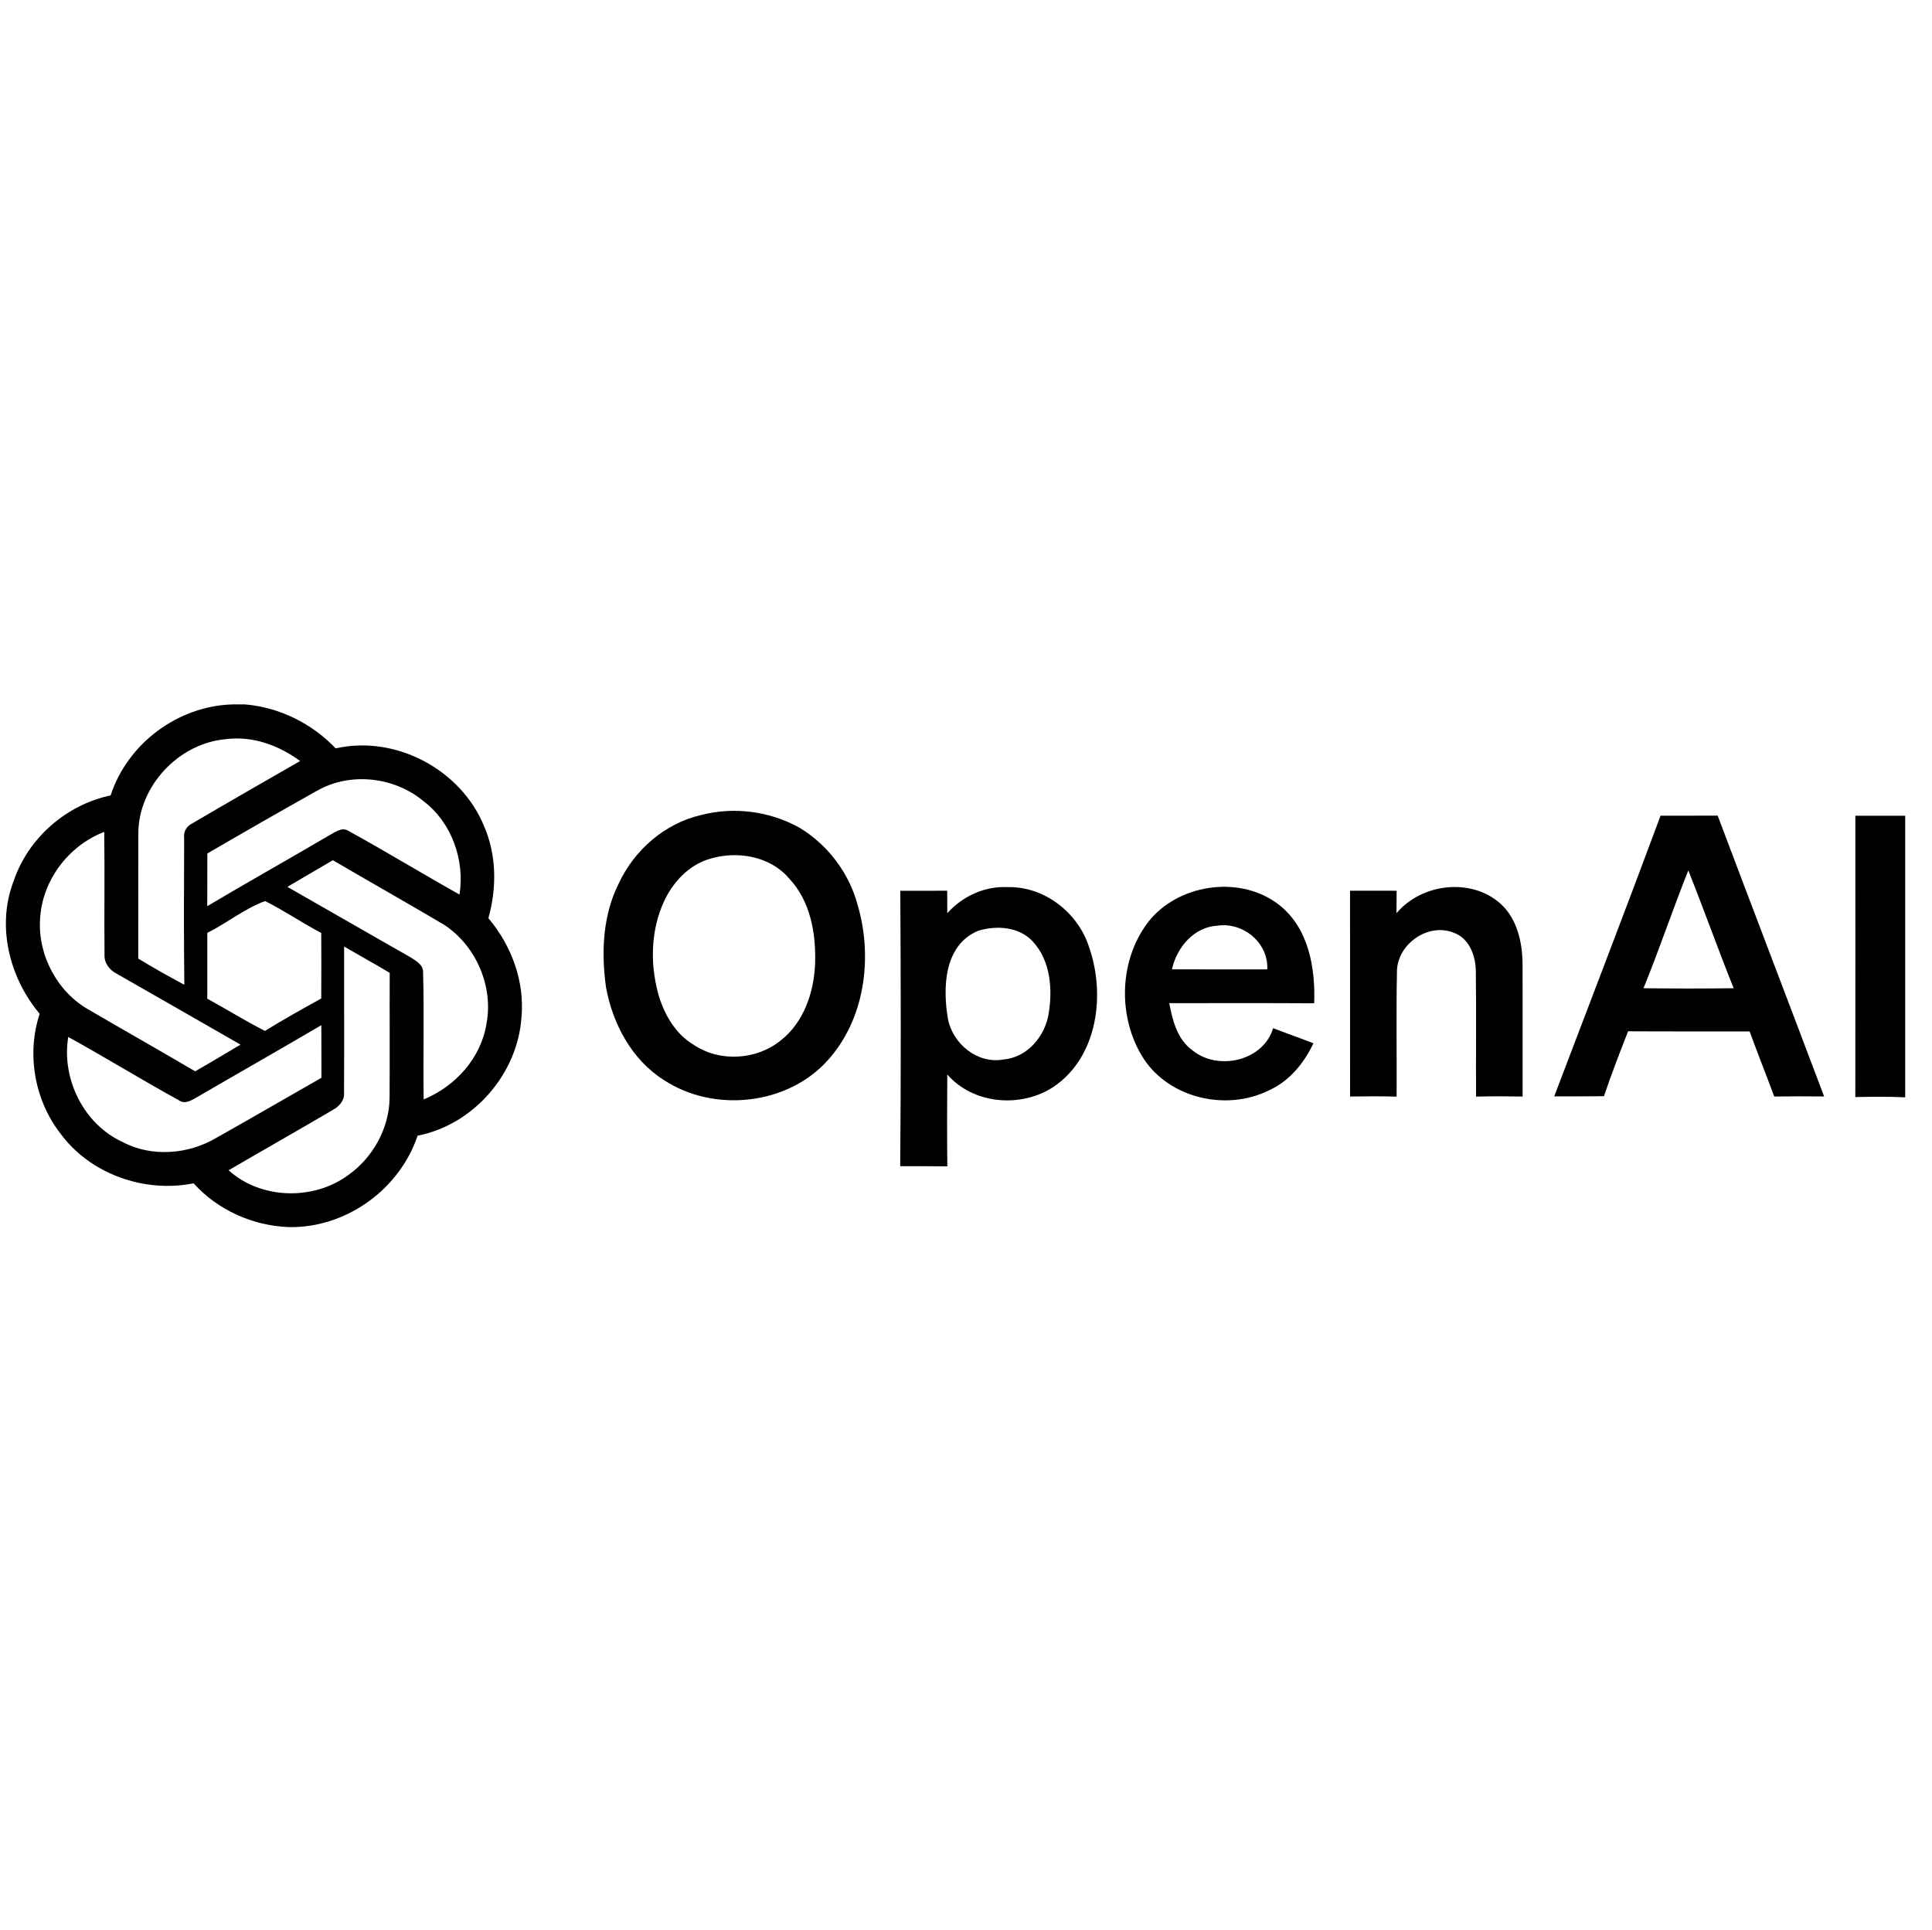 <svg width="801" height="800" viewBox="0 0 801 800" fill="none" xmlns="http://www.w3.org/2000/svg">
<g clip-path="url(#clip0_131_5283)">
<g clip-path="url(#clip1_131_5283)">
<path d="M96.352 292H101.667C115.926 293.241 129.315 299.889 139.167 310.222C164.056 304.574 191.222 319.056 200.759 342.63C205.926 354.593 205.963 368.167 202.481 380.611C212.056 391.926 217.556 406.759 216.204 421.667C214.63 445.167 196.296 466.259 173.13 470.778C165.87 492.352 145 507.944 122.222 508.667H119.574C104.685 508.037 90.296 501.63 80.278 490.519C59.852 494.611 37.352 486.704 24.963 469.759C14.278 455.87 10.963 436.907 16.444 420.241C3.796 405.241 -1.556 383.611 5.741 364.981C11.815 347.241 27.574 333.574 45.87 329.722C52.852 308.204 73.759 292.648 96.352 292ZM57.352 345.648C57.278 362.889 57.37 380.111 57.315 397.352C63.556 401.185 69.981 404.741 76.426 408.222C76.167 387.981 76.278 367.722 76.352 347.463C75.981 344.741 77.352 342.481 79.759 341.296C94.593 332.574 109.519 324.037 124.426 315.463C115.63 308.963 104.648 304.944 93.63 306.407C74.074 308.093 57.296 325.944 57.352 345.648ZM131.333 327.852C116.13 336.352 101.019 345.037 85.963 353.796C85.926 361.074 85.944 368.352 85.926 375.63C102.759 365.63 119.833 356.056 136.722 346.148C139.056 344.926 141.741 342.722 144.426 344.407C159.944 352.926 175.074 362.167 190.519 370.815C192.722 356.5 187.315 341.074 175.685 332.185C163.556 321.981 145.148 319.889 131.333 327.852ZM16.611 380.981C15.648 396 23.815 411.333 37 418.667C51.593 427.204 66.333 435.5 80.907 444.093C87.241 440.5 93.444 436.722 99.704 433.019C82.593 423.222 65.5 413.389 48.389 403.63C45.426 402.148 43.148 399.204 43.333 395.759C43.167 378.796 43.463 361.815 43.204 344.852C28.352 350.556 17.444 365.019 16.611 380.981ZM119.148 367.63C136.204 377.315 153.167 387.167 170.222 396.833C172.426 398.296 175.519 399.907 175.407 403C175.907 420.574 175.389 438.167 175.648 455.741C188.722 450.37 199.407 438.667 201.667 424.463C204.704 408.889 197.296 391.852 183.981 383.259C168.741 374.241 153.278 365.537 138 356.574C131.685 360.204 125.463 363.981 119.148 367.63ZM85.944 386.704C85.944 395.796 85.944 404.889 85.944 413.981C93.944 418.37 101.722 423.204 109.852 427.352C117.481 422.611 125.333 418.259 133.185 413.907C133.241 404.852 133.241 395.778 133.185 386.722C125.259 382.611 117.907 377.5 109.926 373.519C101.426 376.593 94.093 382.648 85.944 386.704ZM142.667 392.37C142.63 412.537 142.759 432.685 142.63 452.833C142.963 456.148 140.593 458.722 137.87 460.167C123.556 468.574 109.111 476.741 94.778 485.111C108.167 497.222 130 497.722 144.389 487.093C154.63 479.833 161.389 467.667 161.519 455.074C161.63 437.796 161.5 420.537 161.574 403.259C155.333 399.537 148.944 396.037 142.667 392.37ZM82.093 454.574C79.685 455.889 76.778 458.056 74.093 456.056C58.685 447.574 43.704 438.352 28.296 429.852C25.407 447.241 34.759 466.093 50.926 473.444C63.019 479.815 78.222 478.5 89.796 471.611C104.333 463.426 118.778 455.056 133.259 446.778C133.241 439.5 133.278 432.241 133.222 424.963C116.241 434.963 99.093 444.667 82.093 454.574Z" fill="black"/>
<path d="M290.741 337.834C304.315 334.315 319.185 336.259 331.426 343.093C343.148 350.13 352 361.815 355.555 375.056C361.944 396.778 358.667 422.445 343.111 439.611C326.333 458.204 295.889 461.334 275.148 447.648C261.889 439.241 253.981 424.352 251.241 409.204C249.241 394.815 249.87 379.482 256.5 366.297C262.926 352.371 275.685 341.259 290.741 337.834ZM294.185 356.037C285.611 358.574 279.037 365.611 275.352 373.537C269.87 385.352 269.481 399.093 272.796 411.556C275.13 420.111 279.833 428.5 287.648 433.13C298.407 440.352 313.611 439.463 323.648 431.315C333.296 423.797 337.5 411.278 337.944 399.389C338.352 386.963 336 373.463 327.148 364.13C319.259 354.815 305.463 352.556 294.185 356.037Z" fill="black"/>
<path d="M688.463 338.13C696.352 338.111 704.24 338.111 712.148 338.111C726.777 376.945 741.629 415.685 756.278 454.519C749.389 454.445 742.481 454.426 735.592 454.537C732.24 445.519 728.685 436.593 725.389 427.556C708.592 427.519 691.796 427.611 675 427.5C671.518 436.408 668.037 445.334 665 454.408C658.129 454.5 651.259 454.463 644.37 454.482C659.111 415.704 674.037 377 688.463 338.13ZM681.389 409.648C693.833 409.797 706.315 409.815 718.778 409.648C712.259 393.463 706.444 377.019 699.963 360.815C693.5 377 687.963 393.519 681.389 409.648Z" fill="black"/>
<path d="M769.222 338.148C776.111 338.148 783 338.148 789.889 338.148C789.889 377.055 789.889 415.963 789.889 454.87C783 454.537 776.093 454.611 769.204 454.759C769.259 415.889 769.222 377.018 769.222 338.148Z" fill="black"/>
<path d="M392.741 378.537C399.037 371.555 408.204 367.24 417.704 367.74C432.778 367.333 446.667 378.055 451.37 392.148C458.426 411.833 455.296 437.963 436.907 450.444C423.5 459.407 403.518 457.852 392.741 445.389C392.648 458.092 392.611 470.777 392.759 483.481C386.241 483.407 379.722 483.426 373.222 483.426C373.556 445.37 373.481 407.296 373.259 369.24C379.741 369.259 386.222 369.277 392.704 369.222C392.685 372.333 392.704 375.426 392.741 378.537ZM405.463 385.87C391.352 391.833 390.796 409.444 393.018 422.389C395 432.666 405.259 441.148 415.944 439.185C426.074 438.389 433.5 429.314 434.852 419.666C436.407 409.722 435.444 398.259 428.37 390.481C422.741 384.129 413.13 383.463 405.463 385.87Z" fill="black"/>
<path d="M477.185 380.796C490.111 366.019 515.037 362.908 530.556 375.296C542.611 384.945 545.389 401.296 544.852 415.889C524.815 415.759 504.778 415.852 484.759 415.834C486.13 423.037 488.13 430.982 494.482 435.463C505.074 444.019 523.778 439.796 527.833 426.204C533.37 428.352 538.982 430.296 544.537 432.463C540.593 440.796 534.5 448.278 525.889 452.074C508.537 460.611 485.13 455.389 474.259 439.019C462.963 421.685 463.778 396.778 477.185 380.796ZM485.889 401.815C499.056 401.871 512.222 401.834 525.407 401.834C525.944 390.834 515.463 382.204 504.815 383.704C495 384.259 487.87 392.704 485.889 401.815Z" fill="black"/>
<path d="M578.981 378.556C589.296 366.241 609.741 363.704 622.018 374.519C628.944 380.723 631.148 390.445 631.241 399.389C631.333 417.778 631.222 436.167 631.278 454.537C624.833 454.426 618.407 454.408 611.963 454.575C611.87 437.389 612.111 420.186 611.87 403C611.926 396.537 609.296 388.963 602.685 386.63C592 382.315 579.093 391.537 579.167 402.926C578.833 420.149 579.13 437.371 579.037 454.575C572.611 454.408 566.167 454.426 559.741 454.537C559.722 426.093 559.759 397.667 559.722 369.223C566.167 369.26 572.593 369.26 579.037 369.241C579.019 372.334 579 375.445 578.981 378.556Z" fill="black"/>
</g>
</g>
<defs>
<clipPath id="clip0_131_5283">
<rect width="800" height="800" fill="white" transform="translate(0.5)"/>
</clipPath>
<clipPath id="clip1_131_5283">
<rect width="800" height="216.667" fill="white" transform="translate(1 292)"/>
</clipPath>
</defs>
</svg>
